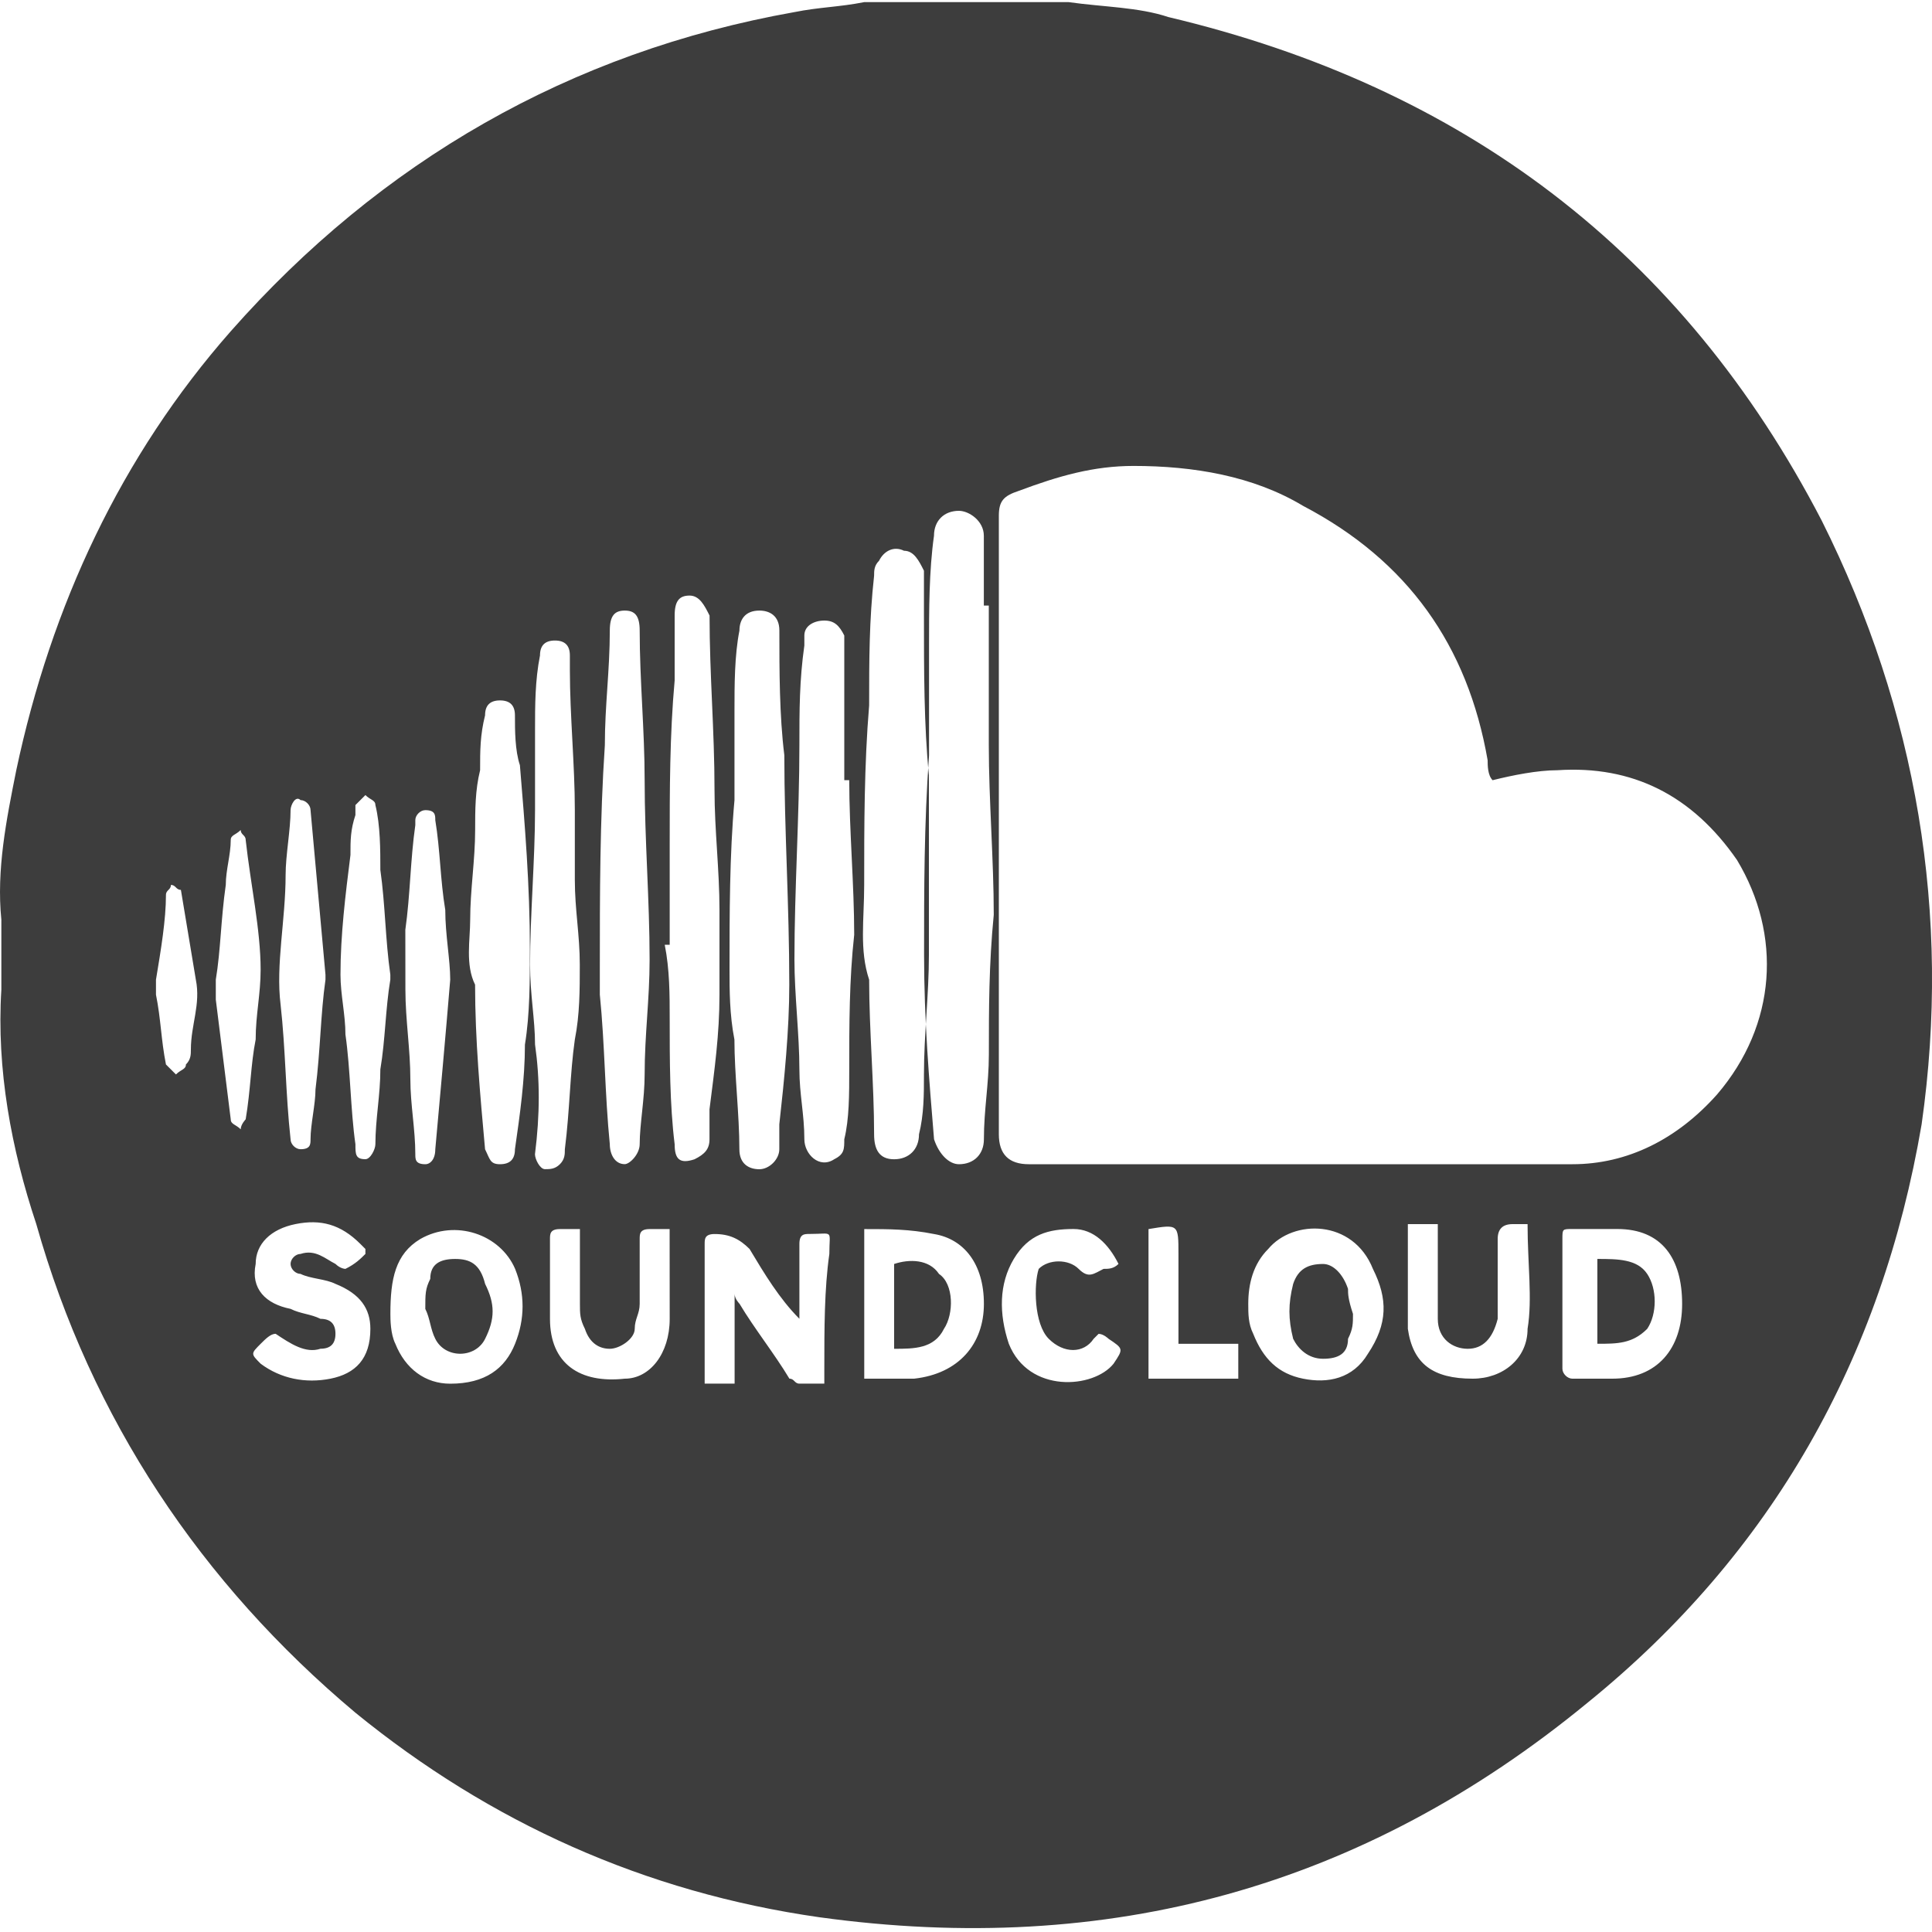 <?xml version="1.0" encoding="utf-8"?>
<!-- Generator: Adobe Illustrator 27.2.0, SVG Export Plug-In . SVG Version: 6.00 Build 0)  -->
<svg version="1.1" baseProfile="basic" id="Capa_1" xmlns="http://www.w3.org/2000/svg" xmlns:xlink="http://www.w3.org/1999/xlink"
	 x="0px" y="0px" viewBox="0 0 300 300" xml:space="preserve">
<g>
	<path fill="#3D3D3D" d="M282.89,80.87c-21.69-41.82-55.76-67.38-101.46-78.22c-4.65-1.55-10.07-1.55-15.49-2.32
		c-0.77,0-0.77,0-1.55,0c-10.07,0-20.14,0-30.2,0c-3.87,0.77-6.97,0.77-10.84,1.55C88.5,8.07,59.07,25.11,35.83,51.44
		C18.79,70.8,7.95,94.04,2.53,119.59c-1.55,7.74-3.1,15.49-2.32,23.23c0,3.87,0,7.74,0,10.84c-0.77,12.39,1.55,24.78,5.42,36.4
		c8.52,30.2,25.56,55.76,49.57,75.9c20.91,17.04,44.92,27.88,72.03,31.75c44.92,6.2,84.42-4.65,119.27-33.3
		c28.66-23.23,45.69-53.44,51.89-89.84C303.03,142.05,297.61,110.3,282.89,80.87z M134.19,137.41c0-9.29,0-18.59,0.77-27.88
		c0-6.97,0-13.17,0.77-20.14c0-0.77,0-1.55,0.77-2.32c0.77-1.55,2.32-2.32,3.87-1.55c1.55,0,2.32,1.55,3.1,3.1c0,2.32,0,4.65,0,6.97
		c0,8.52,0,17.04,0.77,24.78c0,2.32,0,4.65,0,6.2l0,0c0,6.97,0,14.72,0,21.69c0,6.2-0.77,12.39-0.77,18.59c0,3.1,0,6.2-0.77,9.29
		c0,2.32-1.55,3.87-3.87,3.87s-3.1-1.55-3.1-3.87c0-7.74-0.77-16.26-0.77-24.01C133.42,147.48,134.19,142.83,134.19,137.41z
		 M113.28,150.57c0-8.52,0-17.81,0.77-26.33c0-4.65,0-9.29,0-13.94c0-3.87,0-8.52,0.77-12.39c0-1.55,0.77-3.1,3.1-3.1
		c1.55,0,3.1,0.77,3.1,3.1c0,6.2,0,13.17,0.77,19.36c0,11.62,0.77,23.23,0.77,35.63c0,6.97-0.77,14.72-1.55,21.69
		c0,1.55,0,2.32,0,3.87c0,1.55-1.55,3.1-3.1,3.1c-1.55,0-3.1-0.77-3.1-3.1c0-5.42-0.77-11.62-0.77-17.04
		C113.28,157.54,113.28,153.67,113.28,150.57L113.28,150.57z M93.92,115.72c0-6.2,0.77-11.62,0.77-17.81c0-2.32,0.77-3.1,2.32-3.1
		c1.55,0,2.32,0.77,2.32,3.1c0,7.74,0.77,15.49,0.77,23.23c0,9.29,0.77,18.59,0.77,27.88c0,6.2-0.77,11.62-0.77,17.81
		c0,3.87-0.77,7.74-0.77,10.84c0,1.55-1.55,3.1-2.32,3.1c-1.55,0-2.32-1.55-2.32-3.1c-0.77-7.74-0.77-15.49-1.55-23.23
		c0-1.55,0-2.32,0-3.87C93.14,138.96,93.14,127.34,93.92,115.72z M73.01,142.83c0-4.65,0.77-9.29,0.77-13.94c0-3.1,0-6.2,0.77-9.29
		l0,0c0-3.1,0-5.42,0.77-8.52c0-1.55,0.77-2.32,2.32-2.32c1.55,0,2.32,0.77,2.32,2.32c0,2.32,0,5.42,0.77,7.74
		c0.77,9.29,1.55,18.59,1.55,28.66c0,4.65,0,10.07-0.77,14.72c0,5.42-0.77,10.84-1.55,16.26c0,1.55-0.77,2.32-2.32,2.32
		c-1.55,0-1.55-0.77-2.32-2.32c-0.77-8.52-1.55-17.04-1.55-25.56C72.23,149.8,73.01,145.93,73.01,142.83z M62.94,144.38
		c0.77-5.42,0.77-10.84,1.55-16.26v-0.77c0-0.77,0.77-1.55,1.55-1.55c1.55,0,1.55,0.77,1.55,1.55c0.77,4.65,0.77,9.29,1.55,13.94
		c0,3.87,0.77,7.74,0.77,10.84c-0.77,9.29-1.55,17.81-2.32,26.33c0,1.55-0.77,2.32-1.55,2.32c-1.55,0-1.55-0.77-1.55-1.55
		c0-3.87-0.77-7.74-0.77-11.62c0-4.65-0.77-9.29-0.77-13.94C62.94,149.8,62.94,147.48,62.94,144.38z M44.35,135.86
		c0-3.1,0.77-6.97,0.77-10.07c0-0.77,0.77-2.32,1.55-1.55c0.77,0,1.55,0.77,1.55,1.55c0.77,8.52,1.55,17.04,2.32,25.56
		c0,0,0,0,0,0.77c-0.77,5.42-0.77,10.84-1.55,17.04c0,2.32-0.77,5.42-0.77,7.74c0,0.77,0,1.55-1.55,1.55
		c-0.77,0-1.55-0.77-1.55-1.55c-0.77-6.97-0.77-13.94-1.55-20.91C42.8,149.8,44.35,142.83,44.35,135.86z M29.64,162.97
		c0,0.77,0,1.55-0.77,2.32c0,0.77-0.77,0.77-1.55,1.55c-0.77-0.77-0.77-0.77-1.55-1.55c-0.77-3.87-0.77-6.97-1.55-10.84
		c0-0.77,0-1.55,0-2.32c0.77-4.65,1.55-9.29,1.55-13.17c0-0.77,0.77-0.77,0.77-1.55c0.77,0,0.77,0.77,1.55,0.77
		c0.77,4.65,1.55,9.29,2.32,13.94C31.19,155.99,29.64,159.09,29.64,162.97z M37.38,175.36c-0.77-0.77-1.55-0.77-1.55-1.55
		c-0.77-6.2-1.55-12.39-2.32-18.59c0-0.77,0-2.32,0-3.1c0.77-4.65,0.77-9.29,1.55-14.72c0-2.32,0.77-4.65,0.77-6.97
		c0-0.77,0.77-0.77,1.55-1.55c0,0.77,0.77,0.77,0.77,1.55c0.77,6.97,2.32,13.94,2.32,20.14c0,3.87-0.77,6.97-0.77,10.84
		c-0.77,3.87-0.77,7.74-1.55,12.39C38.16,173.81,37.38,174.58,37.38,175.36z M51.32,214.08c-3.87,0.77-7.74,0-10.84-2.32
		c-1.55-1.55-1.55-1.55,0-3.1c0.77-0.77,1.55-1.55,2.32-1.55c2.32,1.55,4.65,3.1,6.97,2.32c1.55,0,2.32-0.77,2.32-2.32
		c0-1.55-0.77-2.32-2.32-2.32c-1.55-0.77-3.1-0.77-4.65-1.55c-3.87-0.77-6.2-3.1-5.42-6.97c0-3.1,2.32-5.42,6.2-6.2
		c3.87-0.77,6.97,0,10.07,3.1c0,0,0,0,0.77,0.77c0,0,0,0,0,0.77c-0.77,0.77-1.55,1.55-3.1,2.32c0,0-0.77,0-1.55-0.77
		c-1.55-0.77-3.1-2.32-5.42-1.55c-0.77,0-1.55,0.77-1.55,1.55s0.77,1.55,1.55,1.55c1.55,0.77,3.87,0.77,5.42,1.55
		c3.87,1.55,5.42,3.87,5.42,6.97C57.52,210.98,55.19,213.31,51.32,214.08z M58.29,177.68c0,0.77-0.77,2.32-1.55,2.32
		c-1.55,0-1.55-0.77-1.55-2.32c-0.77-5.42-0.77-11.62-1.55-17.04c0-3.1-0.77-6.2-0.77-9.29c0-6.2,0.77-12.39,1.55-18.59
		c0-2.32,0-3.87,0.77-6.2c0-0.77,0-1.55,0-1.55c0.77-0.77,0.77-0.77,1.55-1.55c0.77,0.77,1.55,0.77,1.55,1.55
		c0.77,3.1,0.77,6.97,0.77,10.07c0.77,5.42,0.77,10.84,1.55,16.26v0.77c-0.77,4.65-0.77,9.29-1.55,13.94
		C59.07,169.94,58.29,173.81,58.29,177.68z M79.98,208.66c-1.55,3.87-4.65,6.2-10.07,6.2c-3.87,0-6.97-2.32-8.52-6.2
		c-0.77-1.55-0.77-3.87-0.77-4.65c0-5.42,0.77-9.29,4.65-11.62c5.42-3.1,12.39-0.77,14.72,4.65
		C81.53,200.91,81.53,204.79,79.98,208.66z M83.08,162.19c0-3.87-0.77-7.74-0.77-12.39c0-7.74,0.77-16.26,0.77-24.01
		c0-3.87,0-7.74,0-12.39c0-3.87,0-7.74,0.77-11.62c0-1.55,0.77-2.32,2.32-2.32c1.55,0,2.32,0.77,2.32,2.32c0,0.77,0,1.55,0,2.32l0,0
		c0,6.97,0.77,14.72,0.77,21.69c0,3.87,0,6.97,0,10.84c0,4.65,0.77,8.52,0.77,13.17c0,3.87,0,7.74-0.77,11.62
		c-0.77,5.42-0.77,10.84-1.55,17.04c0,0.77,0,1.55-0.77,2.32c-0.77,0.77-1.55,0.77-2.32,0.77c-0.77,0-1.55-1.55-1.55-2.32
		C83.85,173.03,83.85,167.61,83.08,162.19z M103.99,204.79c0,5.42-3.1,9.29-6.97,9.29c-6.97,0.77-11.62-2.32-11.62-9.29
		c0-3.87,0-8.52,0-12.39c0-0.77,0-1.55,1.55-1.55c0.77,0,2.32,0,3.1,0c0,3.87,0,7.74,0,11.62c0,1.55,0,2.32,0.77,3.87
		c0.77,2.32,2.32,3.1,3.87,3.1c1.55,0,3.87-1.55,3.87-3.1c0-1.55,0.77-2.32,0.77-3.87c0-3.1,0-6.97,0-10.07c0-0.77,0-1.55,1.55-1.55
		c0.77,0,2.32,0,3.1,0c0,0.77,0,0.77,0,1.55C103.99,196.27,103.99,200.91,103.99,204.79z M104.76,177.68
		c-0.77-6.2-0.77-13.17-0.77-19.36c0-3.87,0-7.74-0.77-11.62h0.77c0-5.42,0-10.07,0-15.49c0-8.52,0-17.04,0.77-25.56
		c0-3.1,0-6.97,0-10.07c0-2.32,0.77-3.1,2.32-3.1c1.55,0,2.32,1.55,3.1,3.1c0,9.29,0.77,17.81,0.77,27.11
		c0,6.2,0.77,12.39,0.77,18.59c0,4.65,0,8.52,0,13.17c0,6.2-0.77,11.62-1.55,17.81c0,1.55,0,3.1,0,4.65s-0.77,2.32-2.32,3.1
		C105.54,180.78,104.76,180,104.76,177.68z M128,212.53c0,0.77,0,1.55,0,2.32c-1.55,0-2.32,0-3.87,0c-0.77,0-0.77-0.77-1.55-0.77
		c-2.32-3.87-5.42-7.74-7.74-11.62c0,0-0.77-0.77-0.77-1.55c0,4.65,0,9.29,0,13.94c-1.55,0-3.1,0-4.65,0c0-0.77,0-0.77,0-0.77
		c0-6.97,0-13.94,0-20.91c0-0.77,0-1.55,1.55-1.55c2.32,0,3.87,0.77,5.42,2.32c2.32,3.87,4.65,7.74,7.74,10.84c0-0.77,0-2.32,0-3.1
		c0-3.1,0-6.2,0-8.52c0-1.55,0.77-1.55,1.55-1.55c3.87,0,3.1-0.77,3.1,3.1C128,200.14,128,206.34,128,212.53z M131.87,166.06
		c0,3.87,0,7.74-0.77,10.84c0,1.55,0,2.32-1.55,3.1c-2.32,1.55-4.65-0.77-4.65-3.1c0-3.87-0.77-6.97-0.77-10.84
		c0-5.42-0.77-11.62-0.77-17.04c0-10.84,0.77-22.46,0.77-33.3c0-5.42,0-10.07,0.77-15.49c0-0.77,0-1.55,0-1.55
		c0-1.55,1.55-2.32,3.1-2.32c1.55,0,2.32,0.77,3.1,2.32c0,2.32,0,3.87,0,6.2c0,5.42,0,10.84,0,16.26c0,0,0,0,0.77,0
		c0,7.74,0.77,16.26,0.77,24.01C131.87,152.12,131.87,159.09,131.87,166.06z M141.94,214.08c-2.32,0-5.42,0-7.74,0
		c0-7.74,0-15.49,0-23.23c3.87,0,6.97,0,10.84,0.77c4.65,0.77,7.74,4.65,7.74,10.84C152.78,208.66,148.91,213.31,141.94,214.08z
		 M153.55,163.74c0,4.65-0.77,8.52-0.77,13.17c0,2.32-1.55,3.87-3.87,3.87c-1.55,0-3.1-1.55-3.87-3.87
		c-0.77-9.29-1.55-18.59-1.55-28.66c0-10.07,0-20.14,0.77-30.98c0-5.42,0-11.62,0-17.04c0-5.42,0-11.62,0.77-17.04
		c0-2.32,1.55-3.87,3.87-3.87c1.55,0,3.87,1.55,3.87,3.87c0,3.87,0,7.74,0,10.84c0,0,0,0,0.77,0c0,6.97,0,13.94,0,21.69
		c0,8.52,0.77,17.81,0.77,26.33C153.55,149.8,153.55,156.77,153.55,163.74z M162.85,207.89c2.32,2.32,5.42,2.32,6.97,0l0.77-0.77
		c0.77,0,1.55,0.77,1.55,0.77c2.32,1.55,2.32,1.55,0.77,3.87c-3.1,3.87-13.17,4.65-16.26-3.1c-1.55-4.65-1.55-9.29,0.77-13.17
		c2.32-3.87,5.42-4.65,9.29-4.65c3.1,0,5.42,2.32,6.97,5.42c-0.77,0.77-1.55,0.77-2.32,0.77c-1.55,0.77-2.32,1.55-3.87,0
		c-1.55-1.55-4.65-1.55-6.2,0C160.52,199.37,160.52,205.56,162.85,207.89z M192.28,214.08c-4.65,0-9.29,0-13.94,0
		c0-7.74,0-15.49,0-23.23c4.65-0.77,4.65-0.77,4.65,3.87s0,9.29,0,13.94c3.1,0,6.2,0,9.29,0
		C192.28,210.98,192.28,212.53,192.28,214.08z M212.41,210.21c-2.32,3.87-6.2,4.65-10.07,3.87c-3.87-0.77-6.2-3.1-7.74-6.97
		c-0.77-1.55-0.77-3.1-0.77-4.65c0-3.1,0.77-6.2,3.1-8.52c3.87-4.65,13.17-4.65,16.26,3.1
		C215.51,201.69,215.51,205.56,212.41,210.21z M237.2,206.34c0,4.65-3.87,7.74-8.52,7.74c-6.2,0-9.29-2.32-10.07-7.74
		c0-0.77,0-1.55,0-2.32c0-4.65,0-9.29,0-13.94c1.55,0,3.1,0,4.65,0c0,1.55,0,2.32,0,3.87c0,3.87,0,6.97,0,10.84
		c0,3.1,2.32,4.65,4.65,4.65c2.32,0,3.87-1.55,4.65-4.65c0-3.87,0-8.52,0-12.39c0-1.55,0.77-2.32,2.32-2.32c0.77,0,1.55,0,2.32,0
		l0,0C237.2,196.27,237.97,201.69,237.2,206.34z M250.36,214.08c-2.32,0-4.65,0-6.2,0c-0.77,0-1.55-0.77-1.55-1.55
		c0-3.1,0-6.97,0-10.07s0-6.97,0-10.07c0-1.55,0-1.55,1.55-1.55c2.32,0,4.65,0,6.97,0c6.97,0,10.07,4.65,10.07,11.62
		C261.21,209.43,257.33,214.08,250.36,214.08z M266.63,169.94c-6.2,6.97-13.94,10.84-22.46,10.84c-27.88,0-56.54,0-84.42,0
		c-3.1,0-4.65-1.55-4.65-4.65c0-31.75,0-63.51,0-96.04c0-2.32,0.77-3.1,3.1-3.87c6.2-2.32,11.62-3.87,17.81-3.87
		c9.29,0,18.59,1.55,26.33,6.2c16.26,8.52,25.56,21.69,28.66,39.5c0,0.77,0,2.32,0.77,3.1c3.1-0.77,6.97-1.55,10.07-1.55
		c11.62-0.77,20.91,3.87,27.88,13.94C276.7,145.15,275.92,159.09,266.63,169.94z"/>
	<path fill="#3D3D3D" d="M138.84,196.27c0,4.65,0,8.52,0,13.17c3.1,0,6.2,0,7.74-3.1c1.55-2.32,1.55-6.97-0.77-8.52
		C144.26,195.49,141.16,195.49,138.84,196.27z"/>
	<path fill="#3D3D3D" d="M248.04,195.49c0,4.65,0,9.29,0,13.17c3.1,0,5.42,0,7.74-2.32c1.55-2.32,1.55-6.2,0-8.52
		C254.24,195.49,251.14,195.49,248.04,195.49z"/>
	<path fill="#3D3D3D" d="M70.68,195.49c-2.32,0-3.87,0.77-3.87,3.1c-0.77,1.55-0.77,2.32-0.77,4.65c0.77,1.55,0.77,3.1,1.55,4.65
		c0.77,1.55,2.32,2.32,3.87,2.32c1.55,0,3.1-0.77,3.87-2.32c1.55-3.1,1.55-5.42,0-8.52C74.56,196.27,73.01,195.49,70.68,195.49z"/>
	<path fill="#3D3D3D" d="M209.32,200.14c-0.77-2.32-2.32-3.87-3.87-3.87c-2.32,0-3.87,0.77-4.65,3.1c-0.77,3.1-0.77,5.42,0,8.52
		c0.77,1.55,2.32,3.1,4.65,3.1c2.32,0,3.87-0.77,3.87-3.1c0.77-1.55,0.77-2.32,0.77-3.87l0,0
		C209.32,201.69,209.32,200.91,209.32,200.14z"/>
</g>
</svg>
